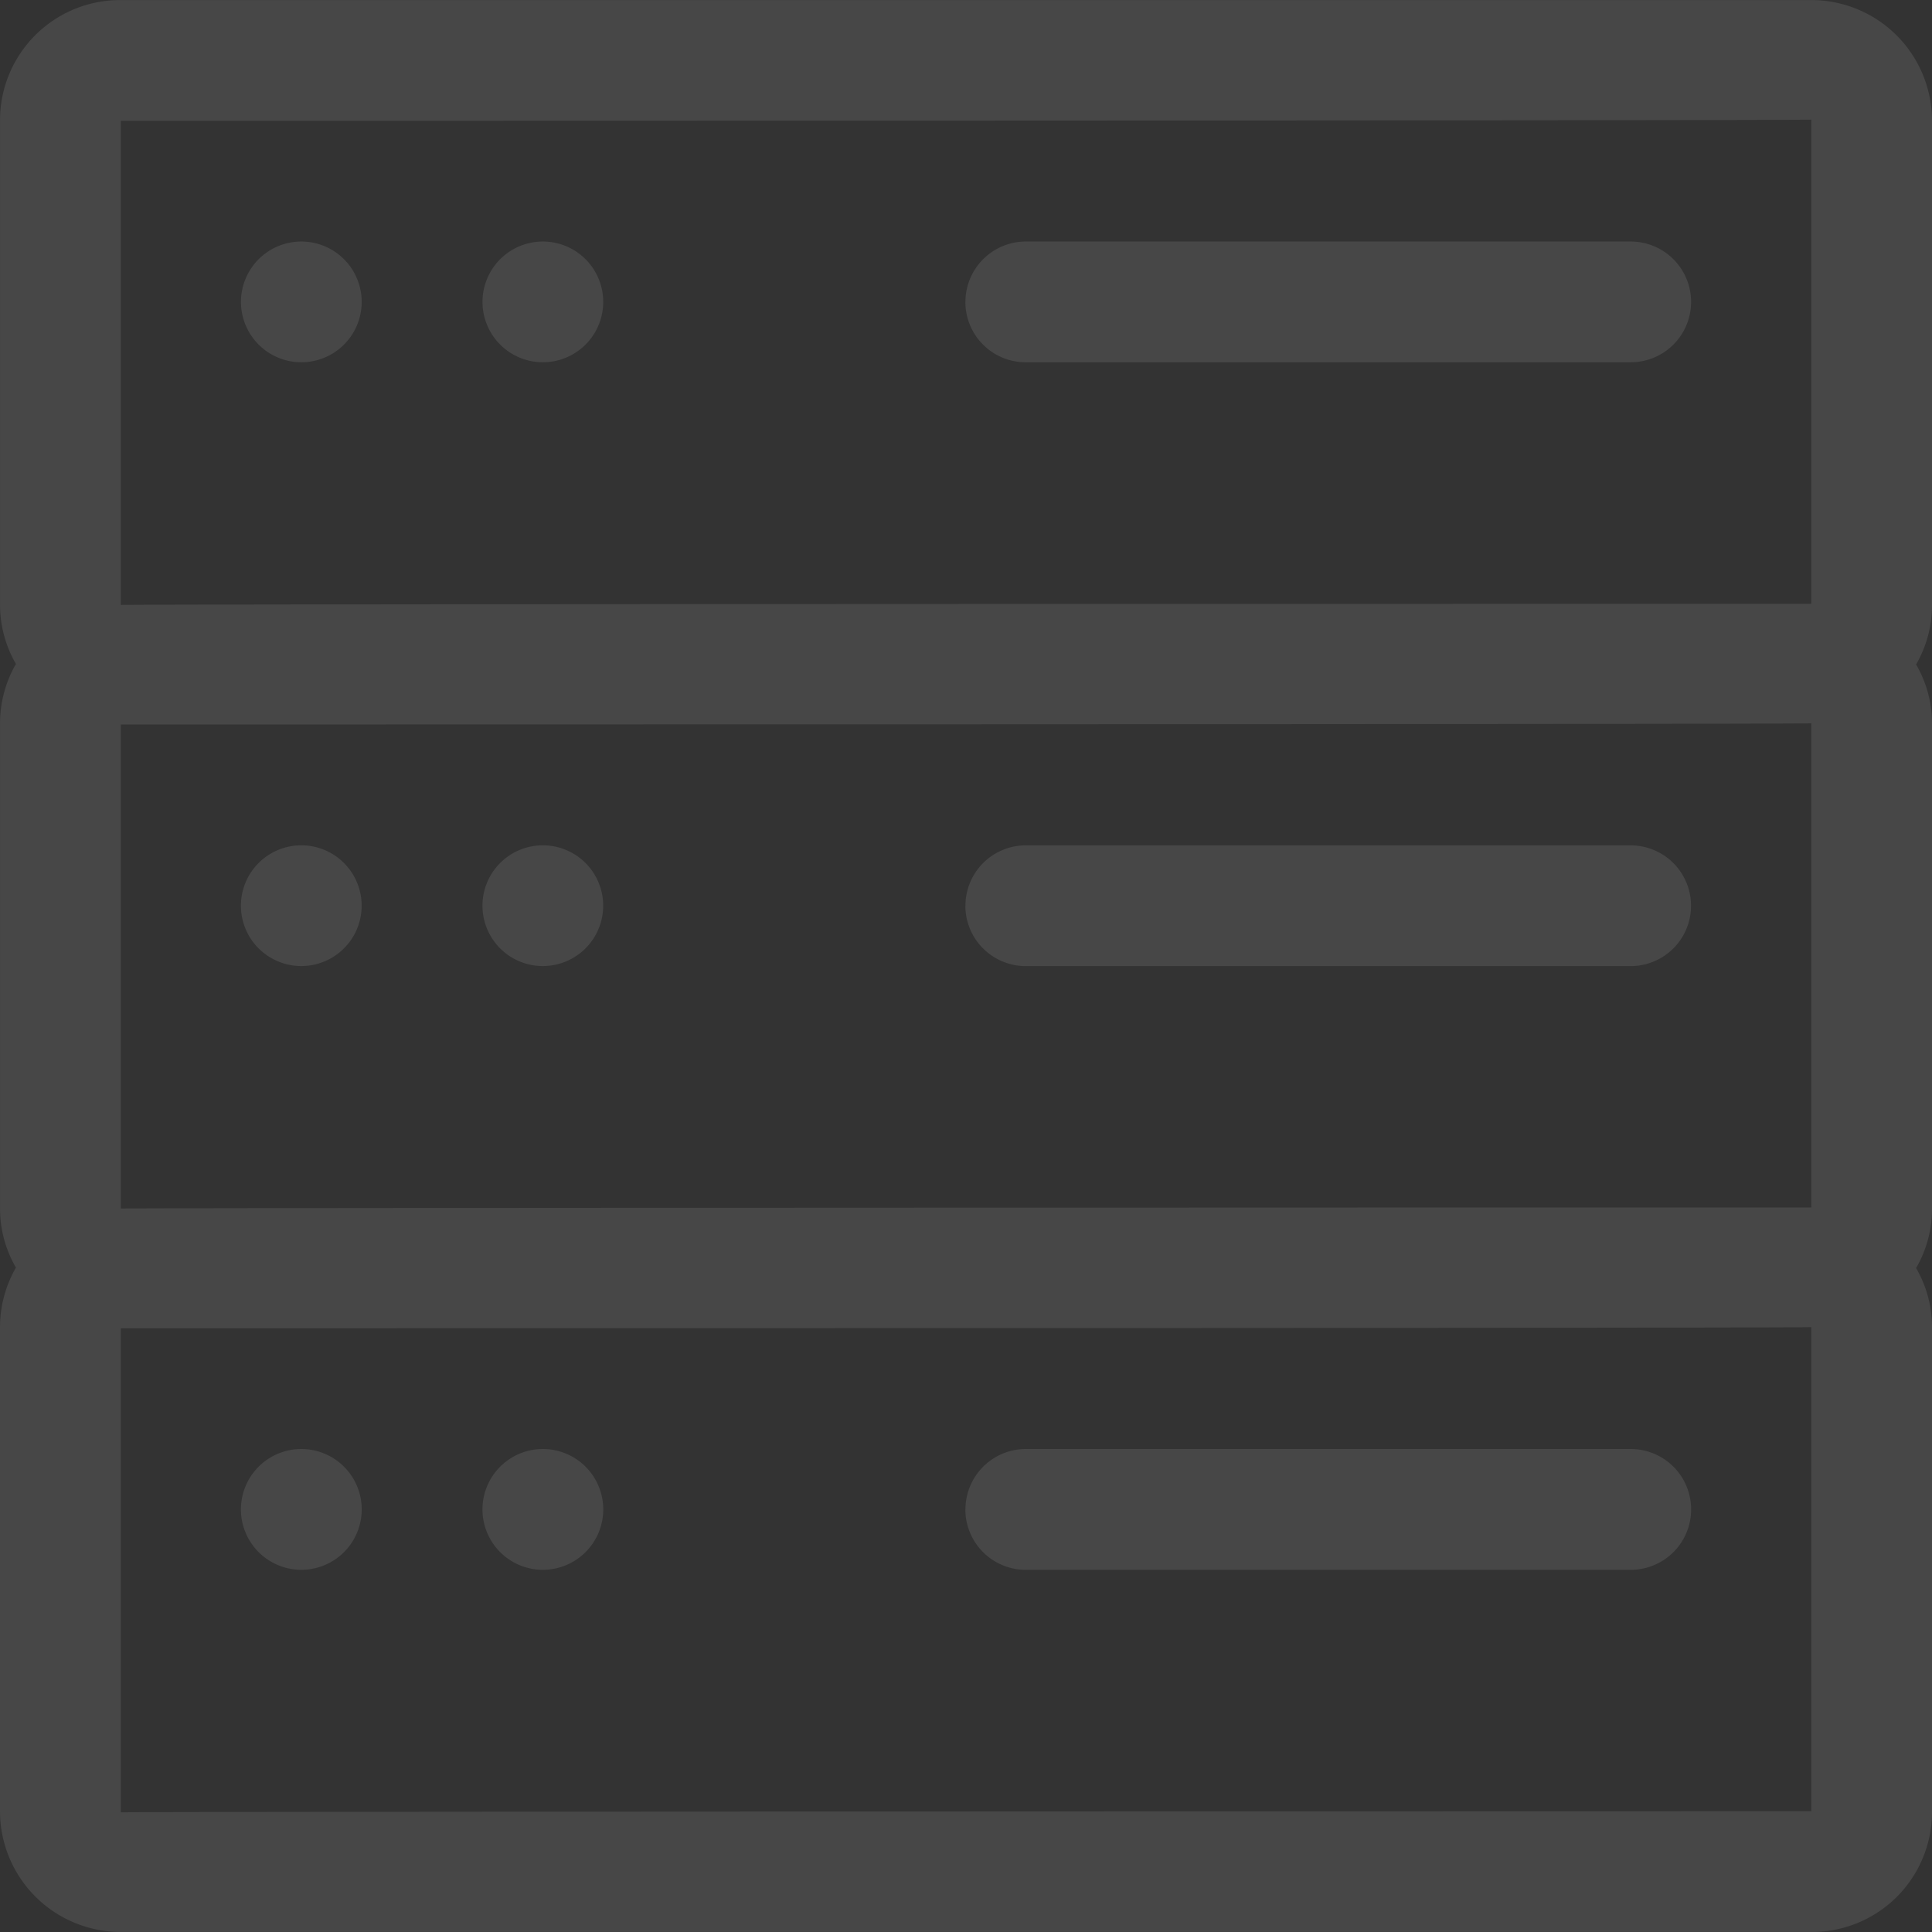 <svg xmlns="http://www.w3.org/2000/svg" width="117.078" height="117.083" viewBox="0 0 117.078 117.083">
  <rect x="0" y="0" width="117.078" height="117.083" fill="#333333" stroke="none"/>
  <g id="日均百万级任务调度" transform="translate(-172.878 -217.873)" opacity="0.1">
    <path id="路径_1082" data-name="路径 1082" d="M180.2,254.534c0-.062,102.441-.072,102.441-.072V225.122c0,.062-102.441.072-102.441.072Zm-6.355,40.157a7.118,7.118,0,0,1-.965-3.573v-29.4a7.184,7.184,0,0,1,.965-3.609,7.151,7.151,0,0,1-.965-3.578v-29.4a7.278,7.278,0,0,1,7.321-7.254H282.64a7.315,7.315,0,0,1,7.316,7.249v29.413a7.126,7.126,0,0,1-.965,3.6,7.071,7.071,0,0,1,.965,3.578v29.4a7.127,7.127,0,0,1-.965,3.6,7.1,7.1,0,0,1,.965,3.578v29.4a7.274,7.274,0,0,1-7.316,7.254H180.2a7.32,7.32,0,0,1-7.321-7.249V298.295A7.232,7.232,0,0,1,173.843,294.691ZM180.2,327.7c0-.052,102.441-.067,102.441-.067V298.295c0,.067-102.441.072-102.441.072Zm0-36.589c0-.052,102.441-.067,102.441-.067v-29.34c0,.067-102.441.072-102.441.072Z" transform="translate(0 0)" fill="#fff"/>
    <path id="路径_1083" data-name="路径 1083" d="M179.366,228.024a3.658,3.658,0,1,0,0-7.316h0a3.658,3.658,0,1,0,0,7.316Zm14.637,0a3.658,3.658,0,0,0,0-7.316h0a3.658,3.658,0,1,0,0,7.316Zm25.608-3.655a3.661,3.661,0,0,1,3.593-3.661h36.723a3.658,3.658,0,0,1,0,7.316H223.2a3.656,3.656,0,0,1-3.593-3.655Zm-40.245,40.244a3.658,3.658,0,1,0-3.66-3.66,3.658,3.658,0,0,0,3.66,3.66Zm14.637,0a3.658,3.658,0,1,0-3.66-3.66,3.657,3.657,0,0,0,3.66,3.66Zm25.608-3.66A3.659,3.659,0,0,1,223.2,257.3h36.723a3.658,3.658,0,0,1,0,7.316H223.2a3.66,3.66,0,0,1-3.593-3.66ZM179.366,301.2a3.66,3.66,0,1,0-3.66-3.66,3.661,3.661,0,0,0,3.66,3.66Zm14.637,0a3.66,3.66,0,1,0-3.66-3.66A3.66,3.66,0,0,0,194,301.2Zm25.608-3.66a3.664,3.664,0,0,1,3.593-3.66h36.723a3.66,3.66,0,0,1,0,7.321H223.2a3.66,3.66,0,0,1-3.593-3.66Z" transform="translate(11.772 11.802)" fill="#fff"/>
  </g>
</svg>

